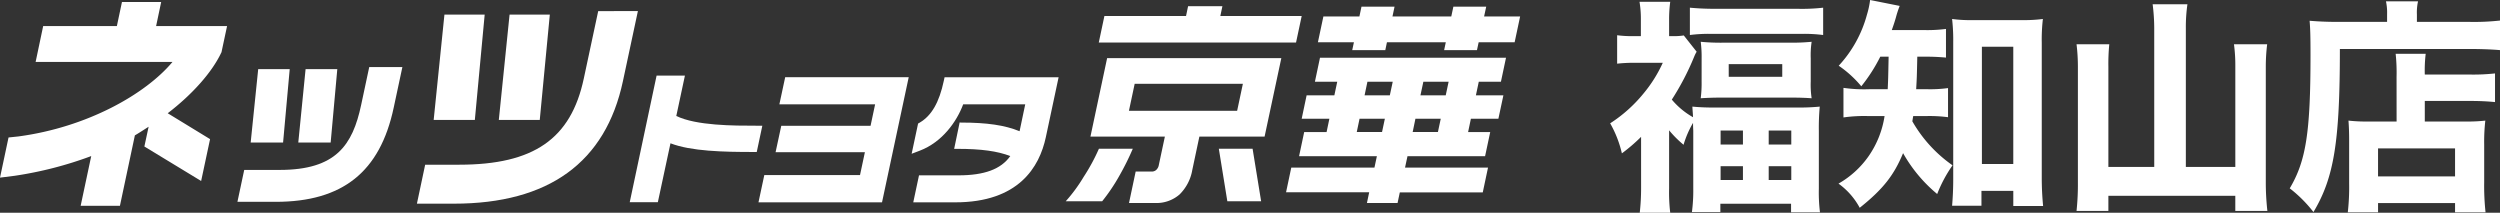 <svg xmlns="http://www.w3.org/2000/svg" width="575.608" height="48.984" viewBox="0 0 575.608 48.984">
  <rect x="0" y="0" width="575.608" height="48.984" fill="#333333" stroke="none"/>
  <g id="logo_shop_wht" transform="translate(-140 -25.23)">
    <path id="パス_155266" data-name="パス 155266" d="M7.852-1.248A50.883,50.883,0,0,1,7.54,4.524h7.02a39.543,39.543,0,0,1-.26-5.616V-14.456a25.1,25.1,0,0,0,3.328,3.328,22.645,22.645,0,0,1,2.184-5.044c0,1.144.052,1.56.052,1.872V-1.092a38.127,38.127,0,0,1-.312,5.46H26.1V2.444H42.38V4.42h6.656a37.558,37.558,0,0,1-.26-5.46V-14.352a53.973,53.973,0,0,1,.208-5.564,47.548,47.548,0,0,1-5.46.208H25.012a49.021,49.021,0,0,1-5.356-.208c.052.988.1,1.3.156,2.444a17.668,17.668,0,0,1-4.888-4.056,60.184,60.184,0,0,0,5.148-9.88,7.827,7.827,0,0,1,.572-1.144L17.68-36.3a14.311,14.311,0,0,1-2.6.156H14.3v-3.9a30.447,30.447,0,0,1,.26-4H7.488A23.876,23.876,0,0,1,7.8-40.092v3.952H6.136a26.379,26.379,0,0,1-3.8-.208V-29.8A33.674,33.674,0,0,1,6.5-30h6.344A31.175,31.175,0,0,1,8.32-22.828a32.746,32.746,0,0,1-7.592,6.76,25.418,25.418,0,0,1,2.7,6.916,39.81,39.81,0,0,0,4.42-3.8ZM26.156-14.4H31.3v3.224H26.156Zm11.076,0h5.2v3.224h-5.2ZM26.156-6.188H31.3v3.172H26.156Zm11.076,0h5.2v3.172h-5.2ZM19.084-36.4a33.482,33.482,0,0,1,5.044-.26h20.54a34.242,34.242,0,0,1,5.1.26v-6.292a42.978,42.978,0,0,1-5.772.26H24.96c-2.34,0-4.16-.1-5.876-.26Zm2.7,10.764a26.379,26.379,0,0,1-.208,3.8c1.4-.1,3.016-.156,5.1-.156h15.34c2.288,0,3.692.052,5.1.156a21.126,21.126,0,0,1-.208-3.848v-5.356a21.108,21.108,0,0,1,.208-3.8,47.26,47.26,0,0,1-4.992.208H26.728a47.885,47.885,0,0,1-5.148-.208,26.845,26.845,0,0,1,.208,3.8Zm6.24-4.056H40.352v2.912H28.028Zm36.816-1.716c-.1,5.148-.1,5.148-.208,7.488H60.424a33.462,33.462,0,0,1-5.98-.312v6.812a33.572,33.572,0,0,1,5.824-.312h3.64a21.928,21.928,0,0,1-3.692,9.256A21.375,21.375,0,0,1,53.3-2.184,16.38,16.38,0,0,1,58.188,3.38C63.6-.936,66.092-4.16,68.172-9.2A33.589,33.589,0,0,0,76.024.208,31.324,31.324,0,0,1,79.56-6.4,31.309,31.309,0,0,1,70.3-16.536c.1-.52.1-.676.208-1.2h2.912a32.988,32.988,0,0,1,5.1.26V-24.18a30.529,30.529,0,0,1-4.836.26h-2.5c.156-2.652.156-2.652.26-7.488H72.9a48.509,48.509,0,0,1,5.148.208v-6.6a33.327,33.327,0,0,1-5.148.26H65.572c.52-1.456.676-1.976.936-2.86a23.292,23.292,0,0,1,.884-2.7L60.58-44.46a20.1,20.1,0,0,1-.728,3.38,27.959,27.959,0,0,1-6.5,11.752,25.425,25.425,0,0,1,5.2,4.732,37.631,37.631,0,0,0,4.368-6.812ZM86.216-.52h7.332V2.964h6.864C100.2.728,100.1-1.3,100.1-3.692v-30.94a40.738,40.738,0,0,1,.26-5.46,33.456,33.456,0,0,1-4.836.26H84.292a31.338,31.338,0,0,1-4.836-.26,43.676,43.676,0,0,1,.26,5.46V-3.068c0,2.028-.1,4.16-.26,5.98h6.76Zm.1-33.176h7.228V-6.708H86.32ZM126-6.032H115.44V-29.12a46.064,46.064,0,0,1,.208-5.148h-7.54a42.106,42.106,0,0,1,.312,5.148V-2.6a58.6,58.6,0,0,1-.312,6.708h7.332V.624h29.224V4.108h7.384a59.161,59.161,0,0,1-.364-6.812v-26.52A42.339,42.339,0,0,1,152-34.268h-7.644a36.407,36.407,0,0,1,.312,5.044V-6.032H133.276v-31.98a36.554,36.554,0,0,1,.364-5.46h-8.008a44.388,44.388,0,0,1,.364,5.46Zm55.8-10.452h-6.4a36.8,36.8,0,0,1-4.68-.208c.1,1.3.156,2.7.156,4.628v9.932a51.528,51.528,0,0,1-.312,6.552h6.968V2.288H195.26V4.42h7.02a56.466,56.466,0,0,1-.312-6.916V-11.18a43.037,43.037,0,0,1,.26-5.512,36.277,36.277,0,0,1-4.68.208h-9.256v-4.732H199c1.976,0,3.9.1,5.46.26v-6.6a45.659,45.659,0,0,1-5.72.26H188.292a32.669,32.669,0,0,1,.208-4.784h-6.916a40.717,40.717,0,0,1,.208,5.3ZM177.528-10.3H195.26v6.448H177.528Zm2.08-29.12H168.272c-2.5,0-4.576-.1-6.5-.26.156,1.82.208,3.744.208,7.852,0,17.836-1.04,24.44-4.784,30.732a30.147,30.147,0,0,1,5.46,5.46c4.732-7.9,6.084-16.12,6.084-37.544H198.8c2.444,0,5.044.1,6.812.26v-6.812a54.178,54.178,0,0,1-6.916.312h-12.22v-1.716a11.743,11.743,0,0,1,.26-3.016h-7.384a12.1,12.1,0,0,1,.26,2.912Z" transform="translate(510 69.691)" fill="#fff"/>
    <g id="グループ_69477" data-name="グループ 69477" transform="translate(990 -15252.18)">
      <g id="グループ_24107" data-name="グループ 24107">
        <g id="グループ_24106" data-name="グループ 24106">
          <path id="パス_7909" data-name="パス 7909" d="M-797.717,15283.406h-16.338l1.166-5.536h-9.029l-1.172,5.537h-16.968l-1.742,8.27,31.506,0c-6.156,7.387-19.641,15.041-35.478,17.148l-2.262.238-1.966,9.246,3.367-.424a86.509,86.509,0,0,0,17.638-4.542l-2.434,11.446h9.042l3.44-16.211c.8-.455,2.2-1.372,3.165-1.986l-.978,4.548,13.07,7.94,2.056-9.638-9.752-5.958c5.662-4.336,10.2-9.435,12.317-13.929l.072-.136.03-.164Z" fill="#fff"/>
          <path id="パス_7910" data-name="パス 7910" d="M-773.867,15310.233l1.528-16.913h-7.3l-1.683,16.913Z" fill="#fff"/>
          <path id="パス_7911" data-name="パス 7911" d="M-764.986,15292.851l-1.866,8.744c-1.969,9.229-5.791,14.938-18.747,14.938h-8.171l-1.564,7.347h8.8c15.394,0,24.027-6.876,27.176-21.653l2.005-9.376Z" fill="#fff"/>
          <path id="パス_7912" data-name="パス 7912" d="M-784.821,15310.234l1.527-16.913h-7.256l-1.734,16.913Z" fill="#fff"/>
          <path id="パス_7913" data-name="パス 7913" d="M-725.724,15305.026l2.316-24.248h-9.266l-2.476,24.247Z" fill="#fff"/>
          <path id="パス_7914" data-name="パス 7914" d="M-712.267,15279.966l-3.319,15.526c-2.958,13.9-11.539,19.839-28.676,19.84h-7.846l-1.9,8.972h8.512c21.834,0,34.933-9.5,38.922-28.214l3.445-16.125Z" fill="#fff"/>
          <path id="パス_7915" data-name="パス 7915" d="M-740.671,15305.027l2.266-24.248h-9.266l-2.477,24.248Z" fill="#fff"/>
          <path id="パス_7916" data-name="パス 7916" d="M-674.478,15306.353h-1.354c-5.258,0-13.856,0-18.455-2.242l1.986-9.294h-6.522l-6.185,29.155h6.473l2.909-13.569c4.762,1.838,12.239,2,19,2h.864Z" fill="#fff"/>
          <path id="パス_7917" data-name="パス 7917" d="M-669.216,15295.187l-1.339,6.249,22.044,0-1.048,4.934h-20.558l-1.311,6.085,20.564,0-1.122,5.263h-22.037l-1.343,6.282h28.445l6.147-28.812Z" fill="#fff"/>
          <path id="パス_7918" data-name="パス 7918" d="M-632.517,15295.193l-.179.834c-1.059,4.966-2.814,8-5.521,9.6l-.4.231-1.483,6.959,1.878-.716c5.165-1.969,8.488-6.665,9.989-10.663h14.285l-1.3,6.187c-3.381-1.387-7.494-1.992-13.411-1.991l-.39-.024-1.263,6.076h.862c5.314,0,9.105.516,12.062,1.656-2.144,3.035-5.982,4.44-11.93,4.44h-9.086l-1.322,6.216h9.683c14.569,0,19.37-8.131,20.836-14.979l2.947-13.824Z" fill="#fff"/>
          <path id="パス_7919" data-name="パス 7919" d="M-600.5,15318.142a35.917,35.917,0,0,1-4.13,5.615h8.39a42.036,42.036,0,0,0,3.977-5.9,60.54,60.54,0,0,0,3.084-6.206h-7.8A44.831,44.831,0,0,1-600.5,15318.142Z" fill="#fff"/>
          <path id="パス_7920" data-name="パス 7920" d="M-554.984,15290.8l-40.109,0-3.841,18.066H-581.8l-.031.159-1.354,6.351a2,2,0,0,1-.648,1.2,1.529,1.529,0,0,1-1.025.334h-3.662l-1.534,7.238h5.984a8.1,8.1,0,0,0,5.652-1.961,10.373,10.373,0,0,0,2.931-5.62l1.6-7.543.038-.158h15.012Zm-10.145,11.99-.034.136h-24.912l.033-.136,1.263-5.937.026-.151h24.918l-.033.151Z" fill="#fff"/>
          <path id="パス_7921" data-name="パス 7921" d="M-568.881,15281.1h-.145l.029-.143.448-2.119h-7.9l-.444,2.119-.037.143h-18.789l-1.292,6.1,45.417,0,1.3-6.1Z" fill="#fff"/>
          <path id="パス_7922" data-name="パス 7922" d="M-569.374,15311.651l1.961,12.1h7.781l-1.967-12.1Z" fill="#fff"/>
          <path id="パス_7923" data-name="パス 7923" d="M-515.37,15278.947c-.06.271-.484,2.258-.484,2.258h-13.539s.421-1.986.479-2.258h-7.614c-.053.271-.478,2.258-.478,2.258H-545.3c-.061.3-1.2,5.657-1.261,5.935h8.292s-.333,1.556-.39,1.816h7.615c.061-.261.379-1.817.379-1.817h13.551s-.336,1.556-.385,1.816h7.561c.052-.261.39-1.817.39-1.817h8.284c.064-.277,1.2-5.637,1.261-5.935h-8.293s.428-1.986.486-2.257Zm-30.712,11.761c-.056.288-1.106,5.231-1.169,5.524h5.142l-.661,3.124h-6.388c-.052.283-1.08,5.088-1.137,5.394h6.378l-.643,3.062h-5.157c-.059.279-1.119,5.285-1.178,5.559h17.916l-.563,2.628h-19.149c-.058.294-1.145,5.381-1.2,5.675h19.141s-.464,2.186-.519,2.469h7.052c.053-.284.515-2.437.515-2.437h19.1c.054-.288,1.148-5.413,1.21-5.706H-526.5l.565-2.628h17.867c.057-.273,1.12-5.28,1.182-5.56h-5.092l.642-3.062h6.331c.063-.3,1.1-5.109,1.153-5.395h-6.329l.66-3.124h5.1c.053-.292,1.109-5.234,1.169-5.521Zm10.3,8.493.624-2.97h5.826l-.667,3.122h-5.813Zm12.866,0,.635-2.97h5.817l-.665,3.122h-5.822Zm-14.663,8.443.609-2.9h5.827l-.651,3.063h-5.822Zm12.874,0,.6-2.9h5.831l-.654,3.062h-5.821Z" fill="#fff"/>
        </g>
      </g>
    </g>
  </g>
</svg>
